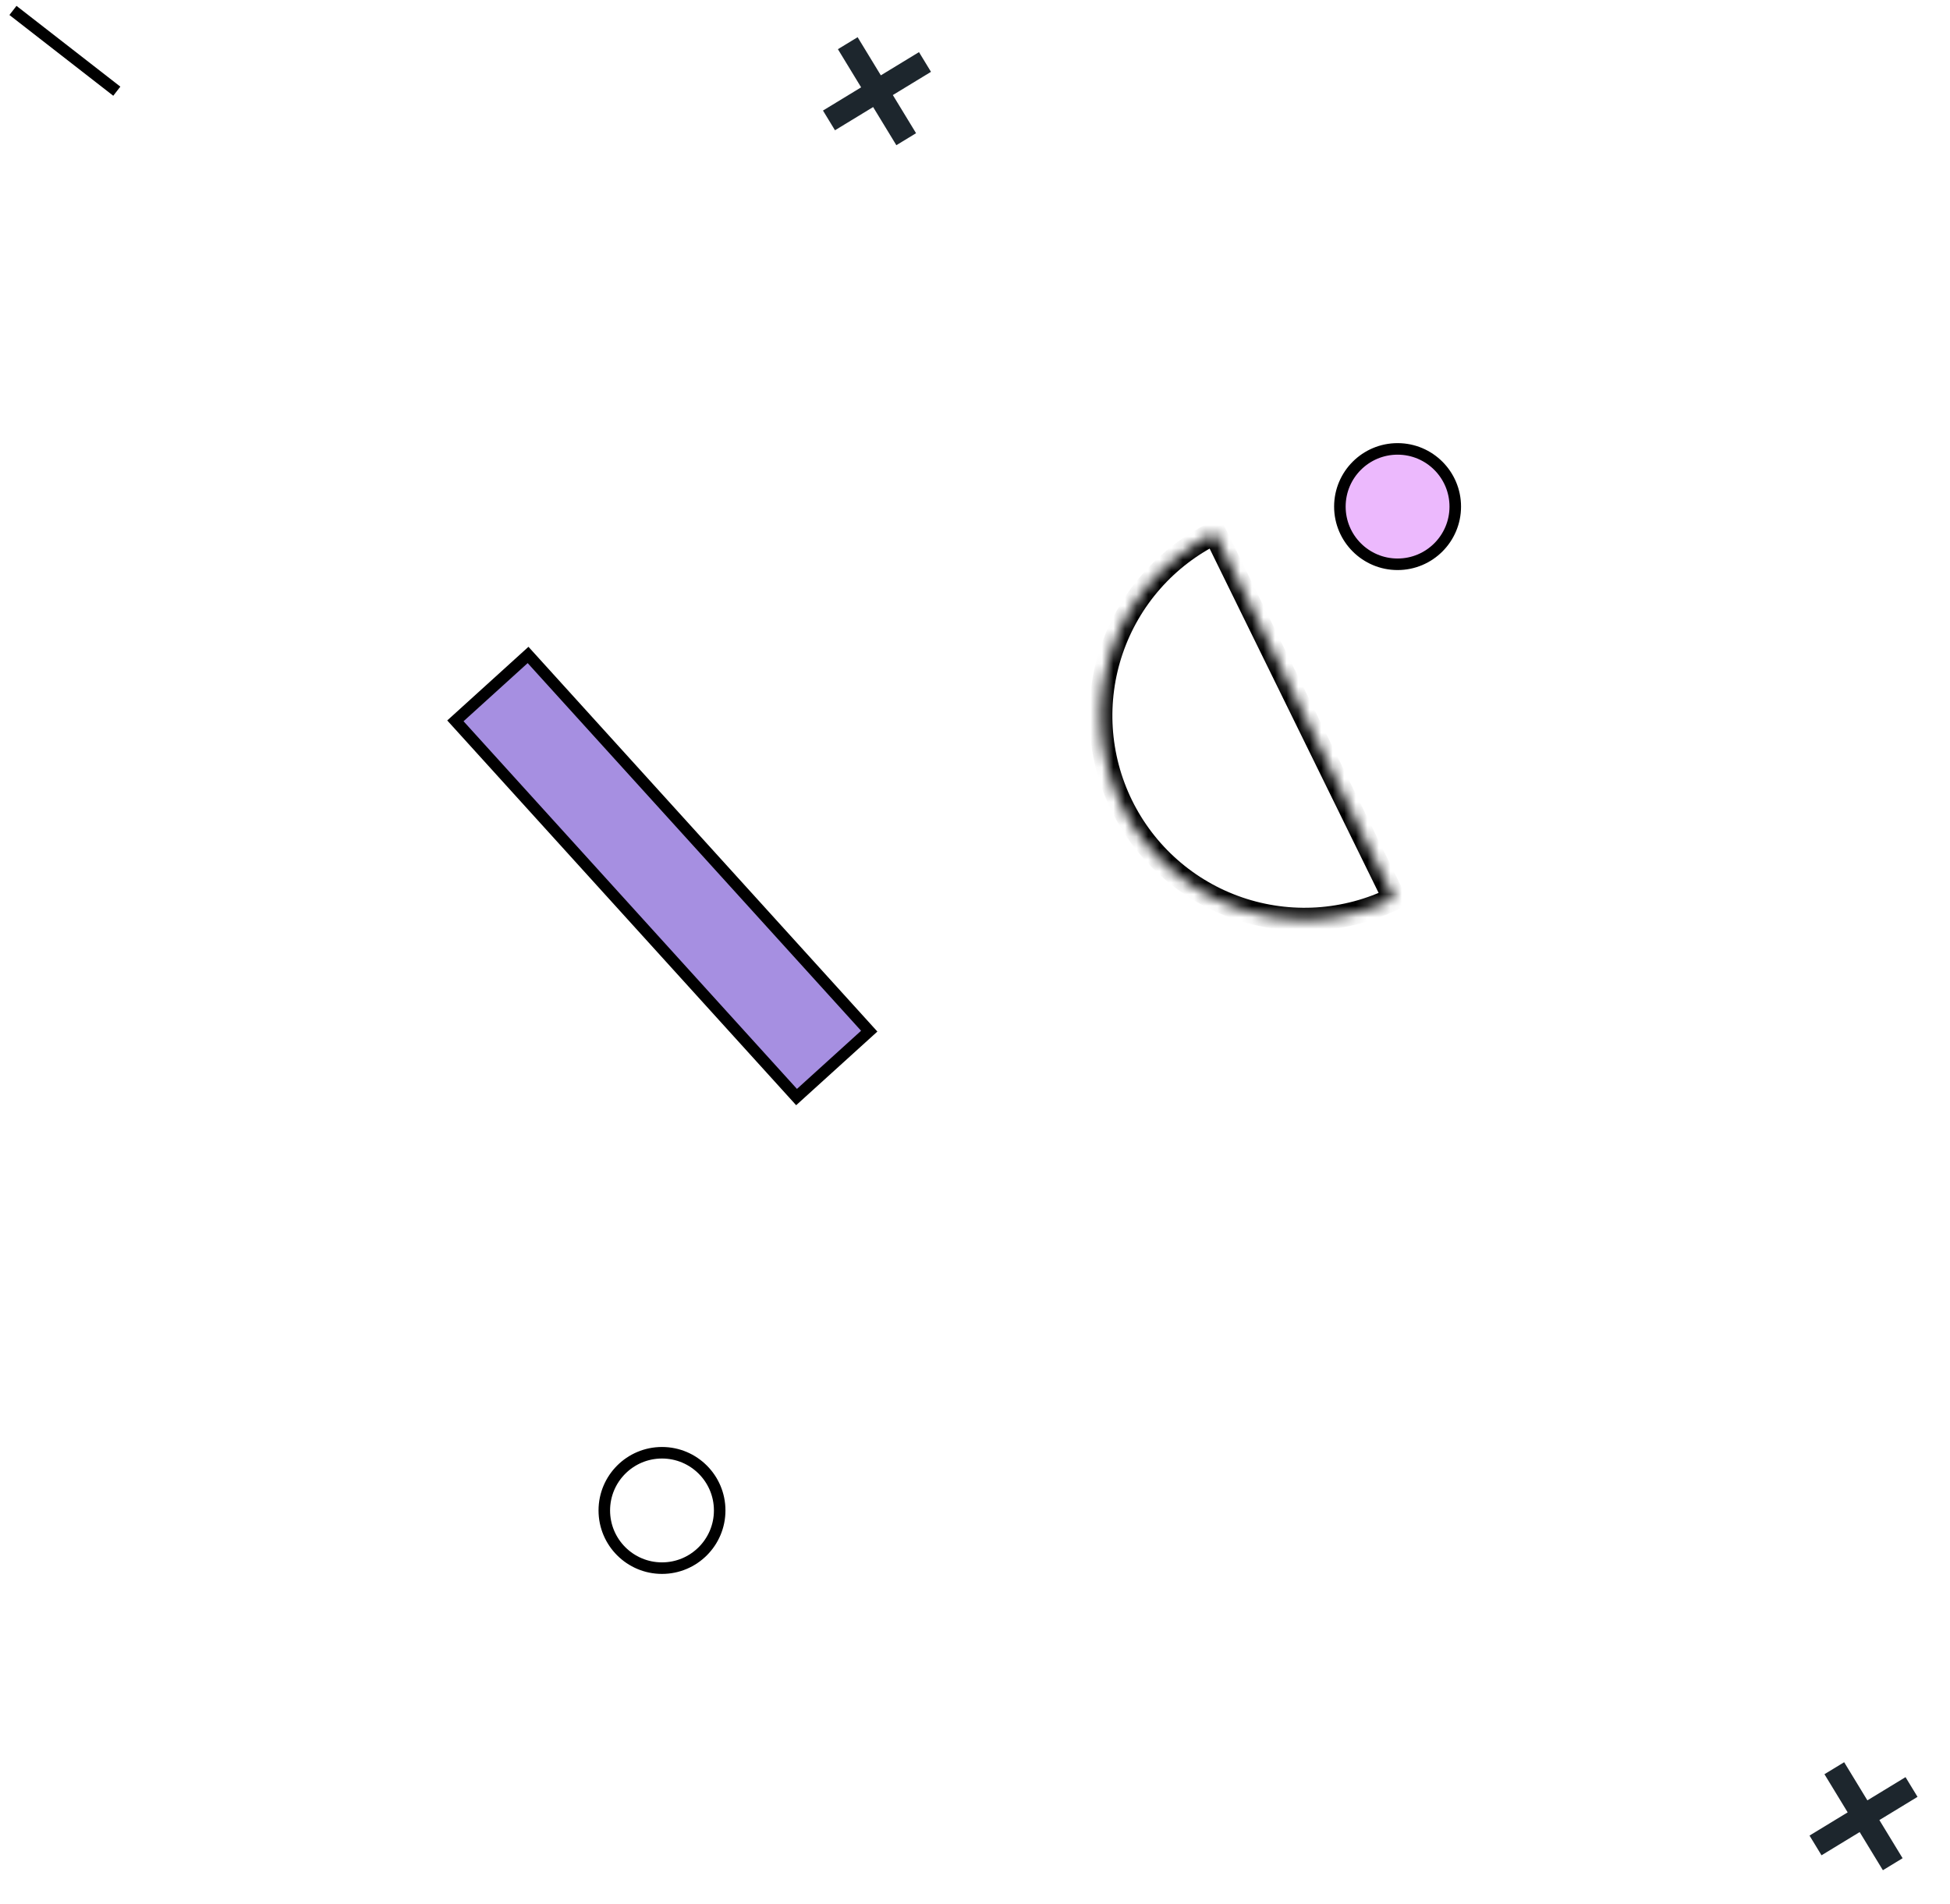 <svg fill="none" height="165" viewBox="0 0 169 165" width="169" xmlns="http://www.w3.org/2000/svg" xmlns:xlink="http://www.w3.org/1999/xlink"><mask id="a" fill="#fff"><path d="m105.279 46.18c-2.08 1.021-3.94 2.442-5.471 4.182-1.531 1.74-2.705 3.764-3.454 5.957s-1.059 4.513-.912 6.826c.147 2.313.749 4.574 1.77 6.655 1.021 2.081 2.442 3.94 4.182 5.471 1.739 1.532 3.764 2.705 5.957 3.454 2.194.749 4.513 1.059 6.826.912 2.313-.147 4.575-.749 6.655-1.77l-7.776-15.844z" fill="#fff"/></mask><path d="m78.538 12.064-5.065-8.321m6.693 1.628-8.321 5.065z" stroke="#1d262d" stroke-miterlimit="10" stroke-width="2"/><path d="m164.038 161.564-5.065-8.321m6.693 1.628-8.321 5.065z" stroke="#1d262d" stroke-miterlimit="10" stroke-width="2"/><g stroke="#000"><path d="m1.123.904 9 7"/><path d="m39.444 62.463h8.5v44h-8.5z" fill="#a68fe1" transform="matrix(.741 -.672 .672 .741 -31.736 42.695)"/><circle cx="121.123" cy="43.904" fill="#ecb9fd" r="5"/><circle cx="57.373" cy="130.904" r="5"/><path d="m105.279 46.18c-2.08 1.021-3.94 2.442-5.471 4.182-1.531 1.74-2.705 3.764-3.454 5.957s-1.059 4.513-.912 6.826c.147 2.313.749 4.574 1.77 6.655 1.021 2.081 2.442 3.94 4.182 5.471 1.739 1.532 3.764 2.705 5.957 3.454 2.194.749 4.513 1.059 6.826.912 2.313-.147 4.575-.749 6.655-1.77l-7.776-15.844z" mask="url(#a)" stroke-width="2"/></g></svg>